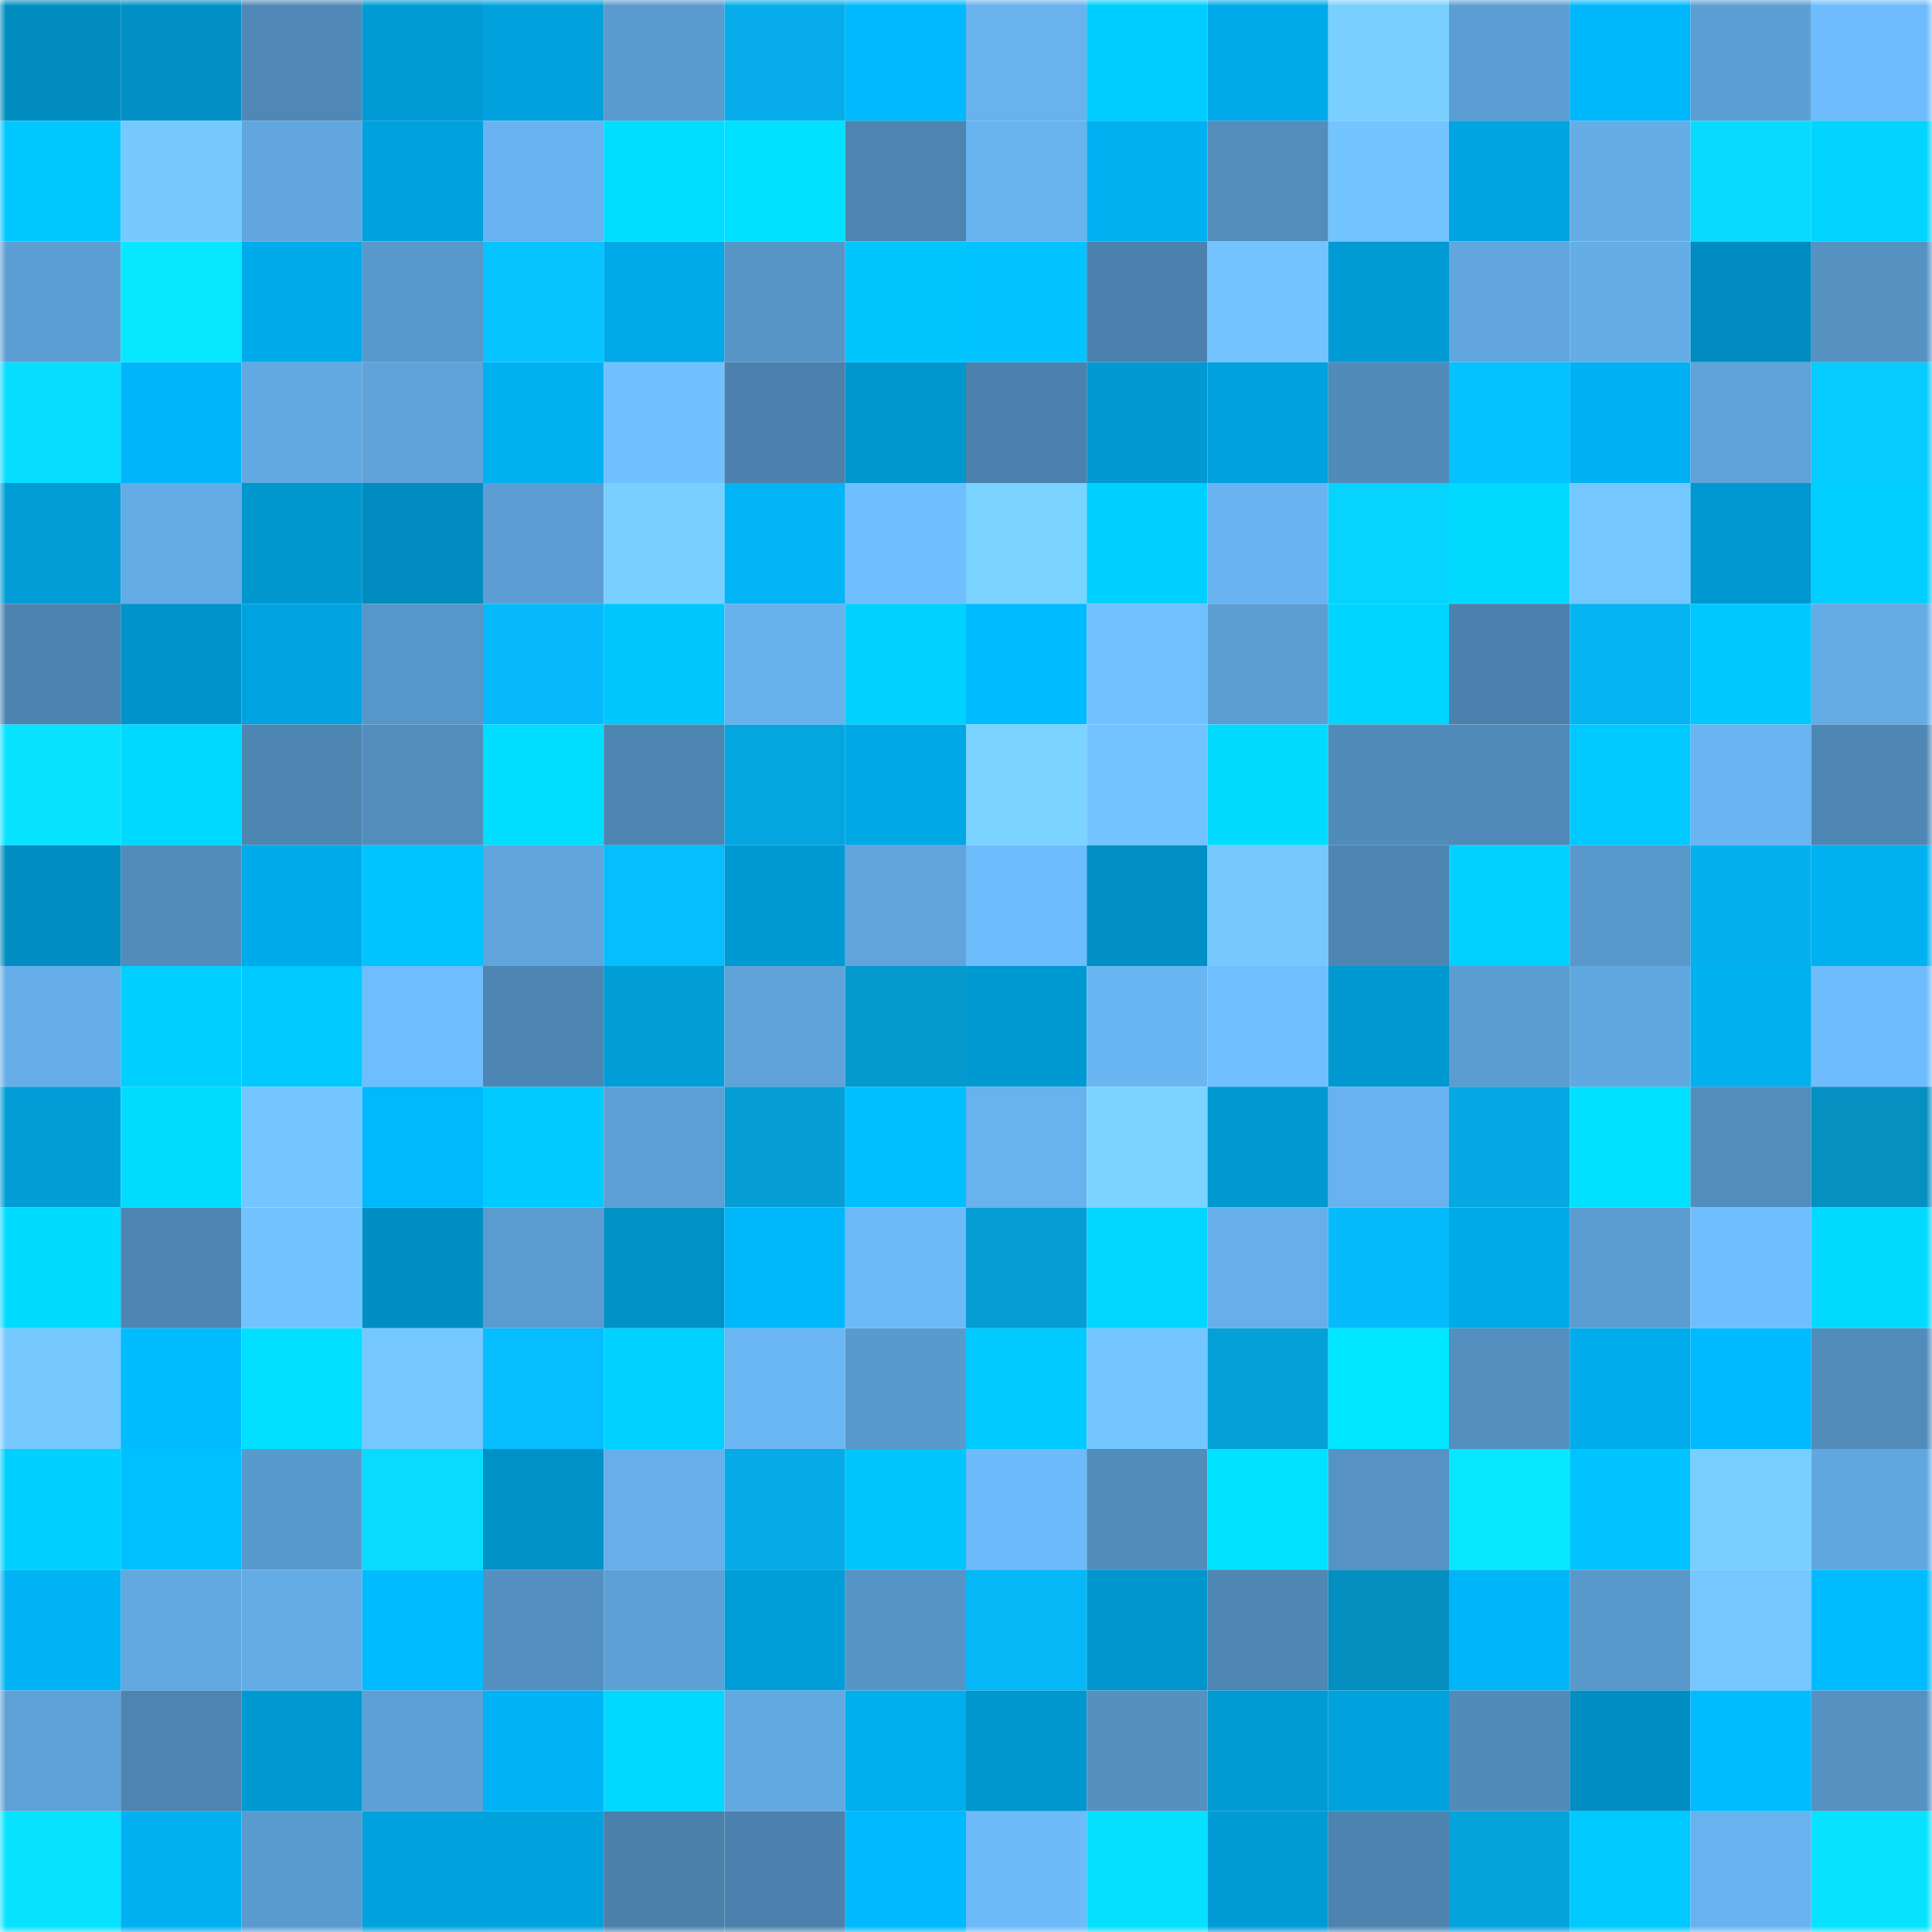<svg viewBox="0 0 160 160" fill="none" role="img" xmlns="http://www.w3.org/2000/svg" width="240" height="240" name="ens%2Cceohuobi.eth"><mask id="636036119" mask-type="alpha" maskUnits="userSpaceOnUse" x="0" y="0" width="160" height="160"><rect width="160" height="160" fill="#FFFFFF"></rect></mask><g mask="url(#636036119)"><rect x="0" y="0" width="10" height="10" fill="#008cbf"></rect><rect x="10" y="0" width="10" height="10" fill="#0090c5"></rect><rect x="20" y="0" width="10" height="10" fill="#4f88b6"></rect><rect x="30" y="0" width="10" height="10" fill="#009bd4"></rect><rect x="40" y="0" width="10" height="10" fill="#00a1dd"></rect><rect x="50" y="0" width="10" height="10" fill="#5a9ace"></rect><rect x="60" y="0" width="10" height="10" fill="#06adea"></rect><rect x="70" y="0" width="10" height="10" fill="#00b9fe"></rect><rect x="80" y="0" width="10" height="10" fill="#68b2ee"></rect><rect x="90" y="0" width="10" height="10" fill="#00cdff"></rect><rect x="100" y="0" width="10" height="10" fill="#00aae9"></rect><rect x="110" y="0" width="10" height="10" fill="#79d0ff"></rect><rect x="120" y="0" width="10" height="10" fill="#5c9ed3"></rect><rect x="130" y="0" width="10" height="10" fill="#00b7fb"></rect><rect x="140" y="0" width="10" height="10" fill="#5c9fd4"></rect><rect x="150" y="0" width="10" height="10" fill="#6ebcfb"></rect><rect x="0" y="10" width="10" height="10" fill="#00c7ff"></rect><rect x="10" y="10" width="10" height="10" fill="#75c9ff"></rect><rect x="20" y="10" width="10" height="10" fill="#61a6de"></rect><rect x="30" y="10" width="10" height="10" fill="#00a1dc"></rect><rect x="40" y="10" width="10" height="10" fill="#68b3ef"></rect><rect x="50" y="10" width="10" height="10" fill="#00ddff"></rect><rect x="60" y="10" width="10" height="10" fill="#00e0ff"></rect><rect x="70" y="10" width="10" height="10" fill="#4d84b0"></rect><rect x="80" y="10" width="10" height="10" fill="#68b3ee"></rect><rect x="90" y="10" width="10" height="10" fill="#00b0f1"></rect><rect x="100" y="10" width="10" height="10" fill="#528dbc"></rect><rect x="110" y="10" width="10" height="10" fill="#73c5ff"></rect><rect x="120" y="10" width="10" height="10" fill="#00a4e1"></rect><rect x="130" y="10" width="10" height="10" fill="#65ade7"></rect><rect x="140" y="10" width="10" height="10" fill="#07daff"></rect><rect x="150" y="10" width="10" height="10" fill="#00d4ff"></rect><rect x="0" y="20" width="10" height="10" fill="#5c9fd4"></rect><rect x="10" y="20" width="10" height="10" fill="#07e8ff"></rect><rect x="20" y="20" width="10" height="10" fill="#00abeb"></rect><rect x="30" y="20" width="10" height="10" fill="#5998cb"></rect><rect x="40" y="20" width="10" height="10" fill="#06c4ff"></rect><rect x="50" y="20" width="10" height="10" fill="#00a9e7"></rect><rect x="60" y="20" width="10" height="10" fill="#5795c7"></rect><rect x="70" y="20" width="10" height="10" fill="#00c5ff"></rect><rect x="80" y="20" width="10" height="10" fill="#00c3ff"></rect><rect x="90" y="20" width="10" height="10" fill="#4b81ac"></rect><rect x="100" y="20" width="10" height="10" fill="#72c3ff"></rect><rect x="110" y="20" width="10" height="10" fill="#009bd4"></rect><rect x="120" y="20" width="10" height="10" fill="#61a6de"></rect><rect x="130" y="20" width="10" height="10" fill="#65ade7"></rect><rect x="140" y="20" width="10" height="10" fill="#008cc0"></rect><rect x="150" y="20" width="10" height="10" fill="#5592c2"></rect><rect x="0" y="30" width="10" height="10" fill="#07ddff"></rect><rect x="10" y="30" width="10" height="10" fill="#00b6f9"></rect><rect x="20" y="30" width="10" height="10" fill="#62a9e1"></rect><rect x="30" y="30" width="10" height="10" fill="#5fa3d9"></rect><rect x="40" y="30" width="10" height="10" fill="#00b1f2"></rect><rect x="50" y="30" width="10" height="10" fill="#70c0ff"></rect><rect x="60" y="30" width="10" height="10" fill="#4b81ac"></rect><rect x="70" y="30" width="10" height="10" fill="#0096ce"></rect><rect x="80" y="30" width="10" height="10" fill="#4b81ac"></rect><rect x="90" y="30" width="10" height="10" fill="#0099d1"></rect><rect x="100" y="30" width="10" height="10" fill="#00a1dd"></rect><rect x="110" y="30" width="10" height="10" fill="#518bb9"></rect><rect x="120" y="30" width="10" height="10" fill="#06c1ff"></rect><rect x="130" y="30" width="10" height="10" fill="#00b1f3"></rect><rect x="140" y="30" width="10" height="10" fill="#5fa3d9"></rect><rect x="150" y="30" width="10" height="10" fill="#06cbff"></rect><rect x="0" y="40" width="10" height="10" fill="#009cd5"></rect><rect x="10" y="40" width="10" height="10" fill="#64ace5"></rect><rect x="20" y="40" width="10" height="10" fill="#0097cf"></rect><rect x="30" y="40" width="10" height="10" fill="#008cc0"></rect><rect x="40" y="40" width="10" height="10" fill="#5c9ed3"></rect><rect x="50" y="40" width="10" height="10" fill="#79d0ff"></rect><rect x="60" y="40" width="10" height="10" fill="#00b4f6"></rect><rect x="70" y="40" width="10" height="10" fill="#6fbfff"></rect><rect x="80" y="40" width="10" height="10" fill="#7ad2ff"></rect><rect x="90" y="40" width="10" height="10" fill="#00d0ff"></rect><rect x="100" y="40" width="10" height="10" fill="#69b4f0"></rect><rect x="110" y="40" width="10" height="10" fill="#07d3ff"></rect><rect x="120" y="40" width="10" height="10" fill="#00daff"></rect><rect x="130" y="40" width="10" height="10" fill="#74c8ff"></rect><rect x="140" y="40" width="10" height="10" fill="#0098d0"></rect><rect x="150" y="40" width="10" height="10" fill="#00ceff"></rect><rect x="0" y="50" width="10" height="10" fill="#4c83af"></rect><rect x="10" y="50" width="10" height="10" fill="#0093c9"></rect><rect x="20" y="50" width="10" height="10" fill="#00a3df"></rect><rect x="30" y="50" width="10" height="10" fill="#5796c8"></rect><rect x="40" y="50" width="10" height="10" fill="#06b9fa"></rect><rect x="50" y="50" width="10" height="10" fill="#00c6ff"></rect><rect x="60" y="50" width="10" height="10" fill="#67b2ed"></rect><rect x="70" y="50" width="10" height="10" fill="#00d1ff"></rect><rect x="80" y="50" width="10" height="10" fill="#00bbff"></rect><rect x="90" y="50" width="10" height="10" fill="#70c1ff"></rect><rect x="100" y="50" width="10" height="10" fill="#5c9ed2"></rect><rect x="110" y="50" width="10" height="10" fill="#00d5ff"></rect><rect x="120" y="50" width="10" height="10" fill="#4b81ac"></rect><rect x="130" y="50" width="10" height="10" fill="#06b4f3"></rect><rect x="140" y="50" width="10" height="10" fill="#00c7ff"></rect><rect x="150" y="50" width="10" height="10" fill="#64ace6"></rect><rect x="0" y="60" width="10" height="10" fill="#07e2ff"></rect><rect x="10" y="60" width="10" height="10" fill="#00d9ff"></rect><rect x="20" y="60" width="10" height="10" fill="#4e86b2"></rect><rect x="30" y="60" width="10" height="10" fill="#528ebd"></rect><rect x="40" y="60" width="10" height="10" fill="#00ddff"></rect><rect x="50" y="60" width="10" height="10" fill="#4d85b1"></rect><rect x="60" y="60" width="10" height="10" fill="#05a6e0"></rect><rect x="70" y="60" width="10" height="10" fill="#00a8e6"></rect><rect x="80" y="60" width="10" height="10" fill="#7bd3ff"></rect><rect x="90" y="60" width="10" height="10" fill="#72c3ff"></rect><rect x="100" y="60" width="10" height="10" fill="#00dbff"></rect><rect x="110" y="60" width="10" height="10" fill="#518bb9"></rect><rect x="120" y="60" width="10" height="10" fill="#508ab8"></rect><rect x="130" y="60" width="10" height="10" fill="#00c9ff"></rect><rect x="140" y="60" width="10" height="10" fill="#69b4f1"></rect><rect x="150" y="60" width="10" height="10" fill="#4f87b4"></rect><rect x="0" y="70" width="10" height="10" fill="#008dc1"></rect><rect x="10" y="70" width="10" height="10" fill="#518cba"></rect><rect x="20" y="70" width="10" height="10" fill="#00abeb"></rect><rect x="30" y="70" width="10" height="10" fill="#00c4ff"></rect><rect x="40" y="70" width="10" height="10" fill="#60a5dc"></rect><rect x="50" y="70" width="10" height="10" fill="#06bdff"></rect><rect x="60" y="70" width="10" height="10" fill="#009ad3"></rect><rect x="70" y="70" width="10" height="10" fill="#60a4db"></rect><rect x="80" y="70" width="10" height="10" fill="#6dbcfb"></rect><rect x="90" y="70" width="10" height="10" fill="#0090c5"></rect><rect x="100" y="70" width="10" height="10" fill="#75c9ff"></rect><rect x="110" y="70" width="10" height="10" fill="#4e86b2"></rect><rect x="120" y="70" width="10" height="10" fill="#00d2ff"></rect><rect x="130" y="70" width="10" height="10" fill="#5898ca"></rect><rect x="140" y="70" width="10" height="10" fill="#06b0ee"></rect><rect x="150" y="70" width="10" height="10" fill="#00b1f2"></rect><rect x="0" y="80" width="10" height="10" fill="#66aee9"></rect><rect x="10" y="80" width="10" height="10" fill="#00d0ff"></rect><rect x="20" y="80" width="10" height="10" fill="#00c9ff"></rect><rect x="30" y="80" width="10" height="10" fill="#6ebefd"></rect><rect x="40" y="80" width="10" height="10" fill="#4e86b3"></rect><rect x="50" y="80" width="10" height="10" fill="#009dd7"></rect><rect x="60" y="80" width="10" height="10" fill="#5fa3d9"></rect><rect x="70" y="80" width="10" height="10" fill="#0599ce"></rect><rect x="80" y="80" width="10" height="10" fill="#009ad3"></rect><rect x="90" y="80" width="10" height="10" fill="#6ab6f3"></rect><rect x="100" y="80" width="10" height="10" fill="#70c0ff"></rect><rect x="110" y="80" width="10" height="10" fill="#0098d0"></rect><rect x="120" y="80" width="10" height="10" fill="#5b9dd1"></rect><rect x="130" y="80" width="10" height="10" fill="#62a8e0"></rect><rect x="140" y="80" width="10" height="10" fill="#00b0f1"></rect><rect x="150" y="80" width="10" height="10" fill="#6ebcfb"></rect><rect x="0" y="90" width="10" height="10" fill="#009dd7"></rect><rect x="10" y="90" width="10" height="10" fill="#00dcff"></rect><rect x="20" y="90" width="10" height="10" fill="#73c6ff"></rect><rect x="30" y="90" width="10" height="10" fill="#00b8fc"></rect><rect x="40" y="90" width="10" height="10" fill="#00caff"></rect><rect x="50" y="90" width="10" height="10" fill="#5da0d5"></rect><rect x="60" y="90" width="10" height="10" fill="#059fd6"></rect><rect x="70" y="90" width="10" height="10" fill="#00bfff"></rect><rect x="80" y="90" width="10" height="10" fill="#68b2ed"></rect><rect x="90" y="90" width="10" height="10" fill="#7bd4ff"></rect><rect x="100" y="90" width="10" height="10" fill="#0099d2"></rect><rect x="110" y="90" width="10" height="10" fill="#68b3ef"></rect><rect x="120" y="90" width="10" height="10" fill="#05a8e2"></rect><rect x="130" y="90" width="10" height="10" fill="#00e0ff"></rect><rect x="140" y="90" width="10" height="10" fill="#528ebd"></rect><rect x="150" y="90" width="10" height="10" fill="#0590c2"></rect><rect x="0" y="100" width="10" height="10" fill="#00dbff"></rect><rect x="10" y="100" width="10" height="10" fill="#4e86b3"></rect><rect x="20" y="100" width="10" height="10" fill="#71c3ff"></rect><rect x="30" y="100" width="10" height="10" fill="#008fc4"></rect><rect x="40" y="100" width="10" height="10" fill="#5b9cd0"></rect><rect x="50" y="100" width="10" height="10" fill="#0091c7"></rect><rect x="60" y="100" width="10" height="10" fill="#00b7fa"></rect><rect x="70" y="100" width="10" height="10" fill="#6cbaf8"></rect><rect x="80" y="100" width="10" height="10" fill="#059dd3"></rect><rect x="90" y="100" width="10" height="10" fill="#00d6ff"></rect><rect x="100" y="100" width="10" height="10" fill="#66afea"></rect><rect x="110" y="100" width="10" height="10" fill="#06bbfc"></rect><rect x="120" y="100" width="10" height="10" fill="#00a9e8"></rect><rect x="130" y="100" width="10" height="10" fill="#5b9dd1"></rect><rect x="140" y="100" width="10" height="10" fill="#6fbefd"></rect><rect x="150" y="100" width="10" height="10" fill="#00daff"></rect><rect x="0" y="110" width="10" height="10" fill="#75c9ff"></rect><rect x="10" y="110" width="10" height="10" fill="#00bcff"></rect><rect x="20" y="110" width="10" height="10" fill="#00dfff"></rect><rect x="30" y="110" width="10" height="10" fill="#75c8ff"></rect><rect x="40" y="110" width="10" height="10" fill="#06bdff"></rect><rect x="50" y="110" width="10" height="10" fill="#00d2ff"></rect><rect x="60" y="110" width="10" height="10" fill="#6ab7f4"></rect><rect x="70" y="110" width="10" height="10" fill="#599acd"></rect><rect x="80" y="110" width="10" height="10" fill="#00caff"></rect><rect x="90" y="110" width="10" height="10" fill="#73c6ff"></rect><rect x="100" y="110" width="10" height="10" fill="#05a0d8"></rect><rect x="110" y="110" width="10" height="10" fill="#00e7ff"></rect><rect x="120" y="110" width="10" height="10" fill="#538fbf"></rect><rect x="130" y="110" width="10" height="10" fill="#00aceb"></rect><rect x="140" y="110" width="10" height="10" fill="#00baff"></rect><rect x="150" y="110" width="10" height="10" fill="#528cbb"></rect><rect x="0" y="120" width="10" height="10" fill="#00d0ff"></rect><rect x="10" y="120" width="10" height="10" fill="#00c1ff"></rect><rect x="20" y="120" width="10" height="10" fill="#599acd"></rect><rect x="30" y="120" width="10" height="10" fill="#07dcff"></rect><rect x="40" y="120" width="10" height="10" fill="#0091c6"></rect><rect x="50" y="120" width="10" height="10" fill="#66afea"></rect><rect x="60" y="120" width="10" height="10" fill="#05abe7"></rect><rect x="70" y="120" width="10" height="10" fill="#00c5ff"></rect><rect x="80" y="120" width="10" height="10" fill="#6dbbfa"></rect><rect x="90" y="120" width="10" height="10" fill="#518cba"></rect><rect x="100" y="120" width="10" height="10" fill="#00e3ff"></rect><rect x="110" y="120" width="10" height="10" fill="#5693c4"></rect><rect x="120" y="120" width="10" height="10" fill="#07e8ff"></rect><rect x="130" y="120" width="10" height="10" fill="#00c3ff"></rect><rect x="140" y="120" width="10" height="10" fill="#78cfff"></rect><rect x="150" y="120" width="10" height="10" fill="#61a7df"></rect><rect x="0" y="130" width="10" height="10" fill="#00b3f5"></rect><rect x="10" y="130" width="10" height="10" fill="#62a9e1"></rect><rect x="20" y="130" width="10" height="10" fill="#65ade7"></rect><rect x="30" y="130" width="10" height="10" fill="#00bbff"></rect><rect x="40" y="130" width="10" height="10" fill="#5490c1"></rect><rect x="50" y="130" width="10" height="10" fill="#5da0d5"></rect><rect x="60" y="130" width="10" height="10" fill="#009ed8"></rect><rect x="70" y="130" width="10" height="10" fill="#5694c6"></rect><rect x="80" y="130" width="10" height="10" fill="#06b7f7"></rect><rect x="90" y="130" width="10" height="10" fill="#0096cd"></rect><rect x="100" y="130" width="10" height="10" fill="#4e87b4"></rect><rect x="110" y="130" width="10" height="10" fill="#058ec0"></rect><rect x="120" y="130" width="10" height="10" fill="#00b6f9"></rect><rect x="130" y="130" width="10" height="10" fill="#5898ca"></rect><rect x="140" y="130" width="10" height="10" fill="#75c8ff"></rect><rect x="150" y="130" width="10" height="10" fill="#00bcff"></rect><rect x="0" y="140" width="10" height="10" fill="#5ea1d7"></rect><rect x="10" y="140" width="10" height="10" fill="#4d84b0"></rect><rect x="20" y="140" width="10" height="10" fill="#0099d1"></rect><rect x="30" y="140" width="10" height="10" fill="#5da0d6"></rect><rect x="40" y="140" width="10" height="10" fill="#00b3f5"></rect><rect x="50" y="140" width="10" height="10" fill="#00d7ff"></rect><rect x="60" y="140" width="10" height="10" fill="#62a8e1"></rect><rect x="70" y="140" width="10" height="10" fill="#00aeee"></rect><rect x="80" y="140" width="10" height="10" fill="#0096ce"></rect><rect x="90" y="140" width="10" height="10" fill="#5491c1"></rect><rect x="100" y="140" width="10" height="10" fill="#009bd5"></rect><rect x="110" y="140" width="10" height="10" fill="#00a1dc"></rect><rect x="120" y="140" width="10" height="10" fill="#518bb9"></rect><rect x="130" y="140" width="10" height="10" fill="#008ec3"></rect><rect x="140" y="140" width="10" height="10" fill="#00bcff"></rect><rect x="150" y="140" width="10" height="10" fill="#5592c2"></rect><rect x="0" y="150" width="10" height="10" fill="#07e3ff"></rect><rect x="10" y="150" width="10" height="10" fill="#00b0f1"></rect><rect x="20" y="150" width="10" height="10" fill="#5a9bcf"></rect><rect x="30" y="150" width="10" height="10" fill="#00a1dc"></rect><rect x="40" y="150" width="10" height="10" fill="#00a2de"></rect><rect x="50" y="150" width="10" height="10" fill="#4a80aa"></rect><rect x="60" y="150" width="10" height="10" fill="#4b81ac"></rect><rect x="70" y="150" width="10" height="10" fill="#00b9fe"></rect><rect x="80" y="150" width="10" height="10" fill="#6dbbf9"></rect><rect x="90" y="150" width="10" height="10" fill="#07dfff"></rect><rect x="100" y="150" width="10" height="10" fill="#009bd5"></rect><rect x="110" y="150" width="10" height="10" fill="#4c83af"></rect><rect x="120" y="150" width="10" height="10" fill="#05a3dc"></rect><rect x="130" y="150" width="10" height="10" fill="#00c9ff"></rect><rect x="140" y="150" width="10" height="10" fill="#68b3ef"></rect><rect x="150" y="150" width="10" height="10" fill="#07e3ff"></rect></g></svg>